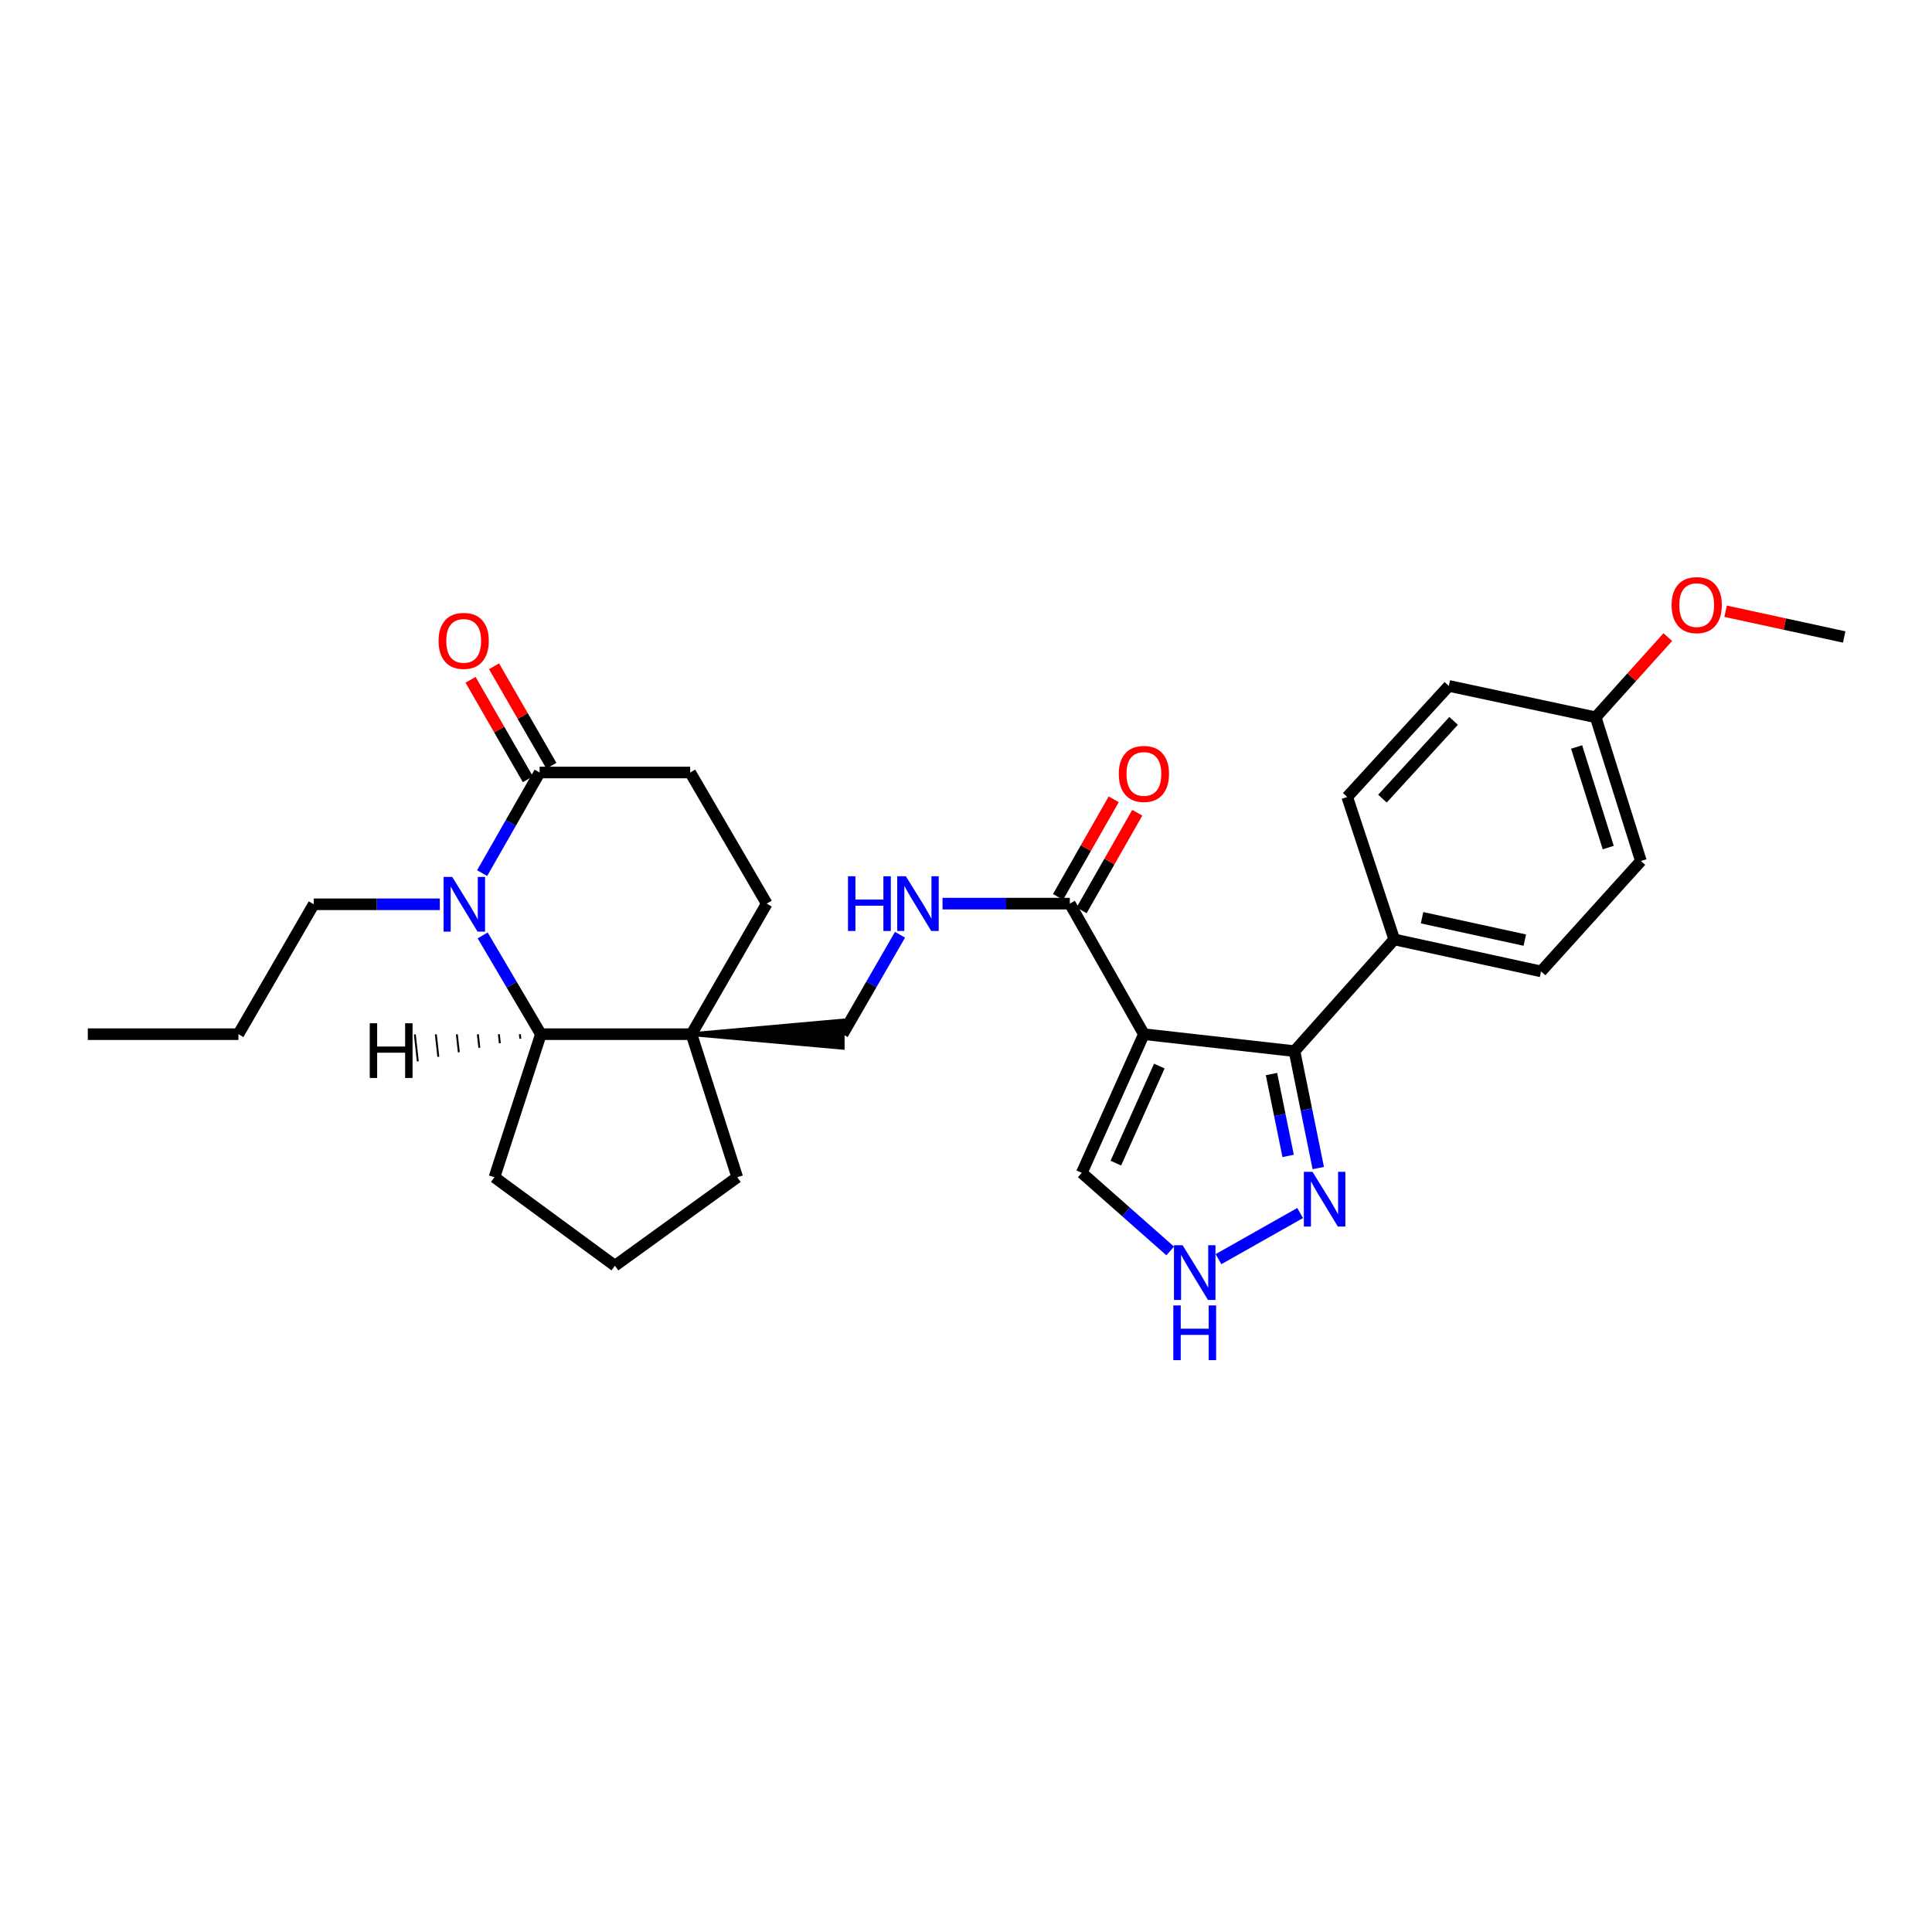 <?xml version='1.0' encoding='iso-8859-1'?>
<svg version='1.1' baseProfile='full'
              xmlns='http://www.w3.org/2000/svg'
                      xmlns:rdkit='http://www.rdkit.org/xml'
                      xmlns:xlink='http://www.w3.org/1999/xlink'
                  xml:space='preserve'
width='1000px' height='1000px' viewBox='0 0 1000 1000'>
<!-- END OF HEADER -->
<rect style='opacity:1.0;fill:#FFFFFF;stroke:none' width='1000' height='1000' x='0' y='0'> </rect>
<path class='bond-1' d='M 592.077,535.288 L 670.027,544.067' style='fill:none;fill-rule:evenodd;stroke:#000000;stroke-width:6px;stroke-linecap:butt;stroke-linejoin:miter;stroke-opacity:1' />
<path class='bond-3' d='M 592.077,535.288 L 553.734,467.716' style='fill:none;fill-rule:evenodd;stroke:#000000;stroke-width:6px;stroke-linecap:butt;stroke-linejoin:miter;stroke-opacity:1' />
<path class='bond-8' d='M 592.077,535.288 L 559.932,607.063' style='fill:none;fill-rule:evenodd;stroke:#000000;stroke-width:6px;stroke-linecap:butt;stroke-linejoin:miter;stroke-opacity:1' />
<path class='bond-8' d='M 600.063,551.791 L 577.562,602.033' style='fill:none;fill-rule:evenodd;stroke:#000000;stroke-width:6px;stroke-linecap:butt;stroke-linejoin:miter;stroke-opacity:1' />
<path class='bond-0' d='M 249.826,484.17 L 264.892,509.729' style='fill:none;fill-rule:evenodd;stroke:#0000FF;stroke-width:6px;stroke-linecap:butt;stroke-linejoin:miter;stroke-opacity:1' />
<path class='bond-0' d='M 264.892,509.729 L 279.959,535.288' style='fill:none;fill-rule:evenodd;stroke:#000000;stroke-width:6px;stroke-linecap:butt;stroke-linejoin:miter;stroke-opacity:1' />
<path class='bond-18' d='M 227.64,468.059 L 195.014,468.059' style='fill:none;fill-rule:evenodd;stroke:#0000FF;stroke-width:6px;stroke-linecap:butt;stroke-linejoin:miter;stroke-opacity:1' />
<path class='bond-18' d='M 195.014,468.059 L 162.387,468.059' style='fill:none;fill-rule:evenodd;stroke:#000000;stroke-width:6px;stroke-linecap:butt;stroke-linejoin:miter;stroke-opacity:1' />
<path class='bond-32' d='M 249.542,451.935 L 264.423,425.891' style='fill:none;fill-rule:evenodd;stroke:#0000FF;stroke-width:6px;stroke-linecap:butt;stroke-linejoin:miter;stroke-opacity:1' />
<path class='bond-32' d='M 264.423,425.891 L 279.304,399.847' style='fill:none;fill-rule:evenodd;stroke:#000000;stroke-width:6px;stroke-linecap:butt;stroke-linejoin:miter;stroke-opacity:1' />
<path class='bond-6' d='M 670.027,544.067 L 676.181,574.326' style='fill:none;fill-rule:evenodd;stroke:#000000;stroke-width:6px;stroke-linecap:butt;stroke-linejoin:miter;stroke-opacity:1' />
<path class='bond-6' d='M 676.181,574.326 L 682.335,604.584' style='fill:none;fill-rule:evenodd;stroke:#0000FF;stroke-width:6px;stroke-linecap:butt;stroke-linejoin:miter;stroke-opacity:1' />
<path class='bond-6' d='M 658.121,555.941 L 662.428,577.122' style='fill:none;fill-rule:evenodd;stroke:#000000;stroke-width:6px;stroke-linecap:butt;stroke-linejoin:miter;stroke-opacity:1' />
<path class='bond-6' d='M 662.428,577.122 L 666.736,598.303' style='fill:none;fill-rule:evenodd;stroke:#0000FF;stroke-width:6px;stroke-linecap:butt;stroke-linejoin:miter;stroke-opacity:1' />
<path class='bond-10' d='M 670.027,544.067 L 721.663,486.24' style='fill:none;fill-rule:evenodd;stroke:#000000;stroke-width:6px;stroke-linecap:butt;stroke-linejoin:miter;stroke-opacity:1' />
<path class='bond-2' d='M 357.908,535.288 L 436.162,542.305 L 436.162,528.271 Z' style='fill:#000000;fill-rule:evenodd;fill-opacity:1;stroke:#000000;stroke-width:2px;stroke-linecap:butt;stroke-linejoin:miter;stroke-opacity:1;' />
<path class='bond-4' d='M 357.908,535.288 L 279.959,535.288' style='fill:none;fill-rule:evenodd;stroke:#000000;stroke-width:6px;stroke-linecap:butt;stroke-linejoin:miter;stroke-opacity:1' />
<path class='bond-12' d='M 357.908,535.288 L 396.86,467.716' style='fill:none;fill-rule:evenodd;stroke:#000000;stroke-width:6px;stroke-linecap:butt;stroke-linejoin:miter;stroke-opacity:1' />
<path class='bond-22' d='M 357.908,535.288 L 381.602,609.34' style='fill:none;fill-rule:evenodd;stroke:#000000;stroke-width:6px;stroke-linecap:butt;stroke-linejoin:miter;stroke-opacity:1' />
<path class='bond-9' d='M 553.734,467.716 L 520.792,467.716' style='fill:none;fill-rule:evenodd;stroke:#000000;stroke-width:6px;stroke-linecap:butt;stroke-linejoin:miter;stroke-opacity:1' />
<path class='bond-9' d='M 520.792,467.716 L 487.849,467.716' style='fill:none;fill-rule:evenodd;stroke:#0000FF;stroke-width:6px;stroke-linecap:butt;stroke-linejoin:miter;stroke-opacity:1' />
<path class='bond-15' d='M 559.829,471.193 L 574.238,445.933' style='fill:none;fill-rule:evenodd;stroke:#000000;stroke-width:6px;stroke-linecap:butt;stroke-linejoin:miter;stroke-opacity:1' />
<path class='bond-15' d='M 574.238,445.933 L 588.648,420.673' style='fill:none;fill-rule:evenodd;stroke:#FF0000;stroke-width:6px;stroke-linecap:butt;stroke-linejoin:miter;stroke-opacity:1' />
<path class='bond-15' d='M 547.639,464.239 L 562.049,438.979' style='fill:none;fill-rule:evenodd;stroke:#000000;stroke-width:6px;stroke-linecap:butt;stroke-linejoin:miter;stroke-opacity:1' />
<path class='bond-15' d='M 562.049,438.979 L 576.458,413.719' style='fill:none;fill-rule:evenodd;stroke:#FF0000;stroke-width:6px;stroke-linecap:butt;stroke-linejoin:miter;stroke-opacity:1' />
<path class='bond-23' d='M 279.959,535.288 L 255.922,609.34' style='fill:none;fill-rule:evenodd;stroke:#000000;stroke-width:6px;stroke-linecap:butt;stroke-linejoin:miter;stroke-opacity:1' />
<path class='bond-33' d='M 269.086,535.306 L 269.341,537.631' style='fill:none;fill-rule:evenodd;stroke:#000000;stroke-width:1.0px;stroke-linecap:butt;stroke-linejoin:miter;stroke-opacity:1' />
<path class='bond-33' d='M 258.213,535.323 L 258.724,539.973' style='fill:none;fill-rule:evenodd;stroke:#000000;stroke-width:1.0px;stroke-linecap:butt;stroke-linejoin:miter;stroke-opacity:1' />
<path class='bond-33' d='M 247.34,535.341 L 248.106,542.316' style='fill:none;fill-rule:evenodd;stroke:#000000;stroke-width:1.0px;stroke-linecap:butt;stroke-linejoin:miter;stroke-opacity:1' />
<path class='bond-33' d='M 236.468,535.359 L 237.489,544.658' style='fill:none;fill-rule:evenodd;stroke:#000000;stroke-width:1.0px;stroke-linecap:butt;stroke-linejoin:miter;stroke-opacity:1' />
<path class='bond-33' d='M 225.595,535.376 L 226.872,547.001' style='fill:none;fill-rule:evenodd;stroke:#000000;stroke-width:1.0px;stroke-linecap:butt;stroke-linejoin:miter;stroke-opacity:1' />
<path class='bond-33' d='M 214.722,535.394 L 216.254,549.344' style='fill:none;fill-rule:evenodd;stroke:#000000;stroke-width:1.0px;stroke-linecap:butt;stroke-linejoin:miter;stroke-opacity:1' />
<path class='bond-5' d='M 279.304,399.847 L 357.246,399.847' style='fill:none;fill-rule:evenodd;stroke:#000000;stroke-width:6px;stroke-linecap:butt;stroke-linejoin:miter;stroke-opacity:1' />
<path class='bond-14' d='M 285.384,396.344 L 270.552,370.602' style='fill:none;fill-rule:evenodd;stroke:#000000;stroke-width:6px;stroke-linecap:butt;stroke-linejoin:miter;stroke-opacity:1' />
<path class='bond-14' d='M 270.552,370.602 L 255.72,344.86' style='fill:none;fill-rule:evenodd;stroke:#FF0000;stroke-width:6px;stroke-linecap:butt;stroke-linejoin:miter;stroke-opacity:1' />
<path class='bond-14' d='M 273.224,403.35 L 258.392,377.608' style='fill:none;fill-rule:evenodd;stroke:#000000;stroke-width:6px;stroke-linecap:butt;stroke-linejoin:miter;stroke-opacity:1' />
<path class='bond-14' d='M 258.392,377.608 L 243.56,351.866' style='fill:none;fill-rule:evenodd;stroke:#FF0000;stroke-width:6px;stroke-linecap:butt;stroke-linejoin:miter;stroke-opacity:1' />
<path class='bond-29' d='M 672.941,627.861 L 630.689,651.743' style='fill:none;fill-rule:evenodd;stroke:#0000FF;stroke-width:6px;stroke-linecap:butt;stroke-linejoin:miter;stroke-opacity:1' />
<path class='bond-7' d='M 605.693,647.489 L 582.812,627.276' style='fill:none;fill-rule:evenodd;stroke:#0000FF;stroke-width:6px;stroke-linecap:butt;stroke-linejoin:miter;stroke-opacity:1' />
<path class='bond-7' d='M 582.812,627.276 L 559.932,607.063' style='fill:none;fill-rule:evenodd;stroke:#000000;stroke-width:6px;stroke-linecap:butt;stroke-linejoin:miter;stroke-opacity:1' />
<path class='bond-11' d='M 465.851,483.826 L 451.006,509.557' style='fill:none;fill-rule:evenodd;stroke:#0000FF;stroke-width:6px;stroke-linecap:butt;stroke-linejoin:miter;stroke-opacity:1' />
<path class='bond-11' d='M 451.006,509.557 L 436.162,535.288' style='fill:none;fill-rule:evenodd;stroke:#000000;stroke-width:6px;stroke-linecap:butt;stroke-linejoin:miter;stroke-opacity:1' />
<path class='bond-16' d='M 721.663,486.24 L 797.656,502.8' style='fill:none;fill-rule:evenodd;stroke:#000000;stroke-width:6px;stroke-linecap:butt;stroke-linejoin:miter;stroke-opacity:1' />
<path class='bond-16' d='M 736.05,475.012 L 789.245,486.604' style='fill:none;fill-rule:evenodd;stroke:#000000;stroke-width:6px;stroke-linecap:butt;stroke-linejoin:miter;stroke-opacity:1' />
<path class='bond-17' d='M 721.663,486.24 L 697.315,412.516' style='fill:none;fill-rule:evenodd;stroke:#000000;stroke-width:6px;stroke-linecap:butt;stroke-linejoin:miter;stroke-opacity:1' />
<path class='bond-13' d='M 396.86,467.716 L 357.246,399.847' style='fill:none;fill-rule:evenodd;stroke:#000000;stroke-width:6px;stroke-linecap:butt;stroke-linejoin:miter;stroke-opacity:1' />
<path class='bond-20' d='M 797.656,502.8 L 849.323,445.644' style='fill:none;fill-rule:evenodd;stroke:#000000;stroke-width:6px;stroke-linecap:butt;stroke-linejoin:miter;stroke-opacity:1' />
<path class='bond-21' d='M 697.315,412.516 L 749.918,355.032' style='fill:none;fill-rule:evenodd;stroke:#000000;stroke-width:6px;stroke-linecap:butt;stroke-linejoin:miter;stroke-opacity:1' />
<path class='bond-21' d='M 715.558,413.368 L 752.38,373.129' style='fill:none;fill-rule:evenodd;stroke:#000000;stroke-width:6px;stroke-linecap:butt;stroke-linejoin:miter;stroke-opacity:1' />
<path class='bond-27' d='M 162.387,468.059 L 123.404,535.288' style='fill:none;fill-rule:evenodd;stroke:#000000;stroke-width:6px;stroke-linecap:butt;stroke-linejoin:miter;stroke-opacity:1' />
<path class='bond-19' d='M 825.926,371.265 L 749.918,355.032' style='fill:none;fill-rule:evenodd;stroke:#000000;stroke-width:6px;stroke-linecap:butt;stroke-linejoin:miter;stroke-opacity:1' />
<path class='bond-24' d='M 825.926,371.265 L 844.59,350.51' style='fill:none;fill-rule:evenodd;stroke:#000000;stroke-width:6px;stroke-linecap:butt;stroke-linejoin:miter;stroke-opacity:1' />
<path class='bond-24' d='M 844.59,350.51 L 863.255,329.756' style='fill:none;fill-rule:evenodd;stroke:#FF0000;stroke-width:6px;stroke-linecap:butt;stroke-linejoin:miter;stroke-opacity:1' />
<path class='bond-30' d='M 825.926,371.265 L 849.323,445.644' style='fill:none;fill-rule:evenodd;stroke:#000000;stroke-width:6px;stroke-linecap:butt;stroke-linejoin:miter;stroke-opacity:1' />
<path class='bond-30' d='M 816.049,386.633 L 832.427,438.698' style='fill:none;fill-rule:evenodd;stroke:#000000;stroke-width:6px;stroke-linecap:butt;stroke-linejoin:miter;stroke-opacity:1' />
<path class='bond-25' d='M 381.602,609.34 L 318.278,655.129' style='fill:none;fill-rule:evenodd;stroke:#000000;stroke-width:6px;stroke-linecap:butt;stroke-linejoin:miter;stroke-opacity:1' />
<path class='bond-31' d='M 255.922,609.34 L 318.278,655.129' style='fill:none;fill-rule:evenodd;stroke:#000000;stroke-width:6px;stroke-linecap:butt;stroke-linejoin:miter;stroke-opacity:1' />
<path class='bond-26' d='M 893.162,316.371 L 923.854,323.033' style='fill:none;fill-rule:evenodd;stroke:#FF0000;stroke-width:6px;stroke-linecap:butt;stroke-linejoin:miter;stroke-opacity:1' />
<path class='bond-26' d='M 923.854,323.033 L 954.545,329.694' style='fill:none;fill-rule:evenodd;stroke:#000000;stroke-width:6px;stroke-linecap:butt;stroke-linejoin:miter;stroke-opacity:1' />
<path class='bond-28' d='M 123.404,535.288 L 45.455,535.288' style='fill:none;fill-rule:evenodd;stroke:#000000;stroke-width:6px;stroke-linecap:butt;stroke-linejoin:miter;stroke-opacity:1' />
<path  class='atom-1' d='M 234.069 453.899
L 243.349 468.899
Q 244.269 470.379, 245.749 473.059
Q 247.229 475.739, 247.309 475.899
L 247.309 453.899
L 251.069 453.899
L 251.069 482.219
L 247.189 482.219
L 237.229 465.819
Q 236.069 463.899, 234.829 461.699
Q 233.629 459.499, 233.269 458.819
L 233.269 482.219
L 229.589 482.219
L 229.589 453.899
L 234.069 453.899
' fill='#0000FF'/>
<path  class='atom-7' d='M 679.352 606.539
L 688.632 621.539
Q 689.552 623.019, 691.032 625.699
Q 692.512 628.379, 692.592 628.539
L 692.592 606.539
L 696.352 606.539
L 696.352 634.859
L 692.472 634.859
L 682.512 618.459
Q 681.352 616.539, 680.112 614.339
Q 678.912 612.139, 678.552 611.459
L 678.552 634.859
L 674.872 634.859
L 674.872 606.539
L 679.352 606.539
' fill='#0000FF'/>
<path  class='atom-8' d='M 612.123 644.539
L 621.403 659.539
Q 622.323 661.019, 623.803 663.699
Q 625.283 666.379, 625.363 666.539
L 625.363 644.539
L 629.123 644.539
L 629.123 672.859
L 625.243 672.859
L 615.283 656.459
Q 614.123 654.539, 612.883 652.339
Q 611.683 650.139, 611.323 649.459
L 611.323 672.859
L 607.643 672.859
L 607.643 644.539
L 612.123 644.539
' fill='#0000FF'/>
<path  class='atom-8' d='M 607.303 675.691
L 611.143 675.691
L 611.143 687.731
L 625.623 687.731
L 625.623 675.691
L 629.463 675.691
L 629.463 704.011
L 625.623 704.011
L 625.623 690.931
L 611.143 690.931
L 611.143 704.011
L 607.303 704.011
L 607.303 675.691
' fill='#0000FF'/>
<path  class='atom-10' d='M 438.925 453.556
L 442.765 453.556
L 442.765 465.596
L 457.245 465.596
L 457.245 453.556
L 461.085 453.556
L 461.085 481.876
L 457.245 481.876
L 457.245 468.796
L 442.765 468.796
L 442.765 481.876
L 438.925 481.876
L 438.925 453.556
' fill='#0000FF'/>
<path  class='atom-10' d='M 468.885 453.556
L 478.165 468.556
Q 479.085 470.036, 480.565 472.716
Q 482.045 475.396, 482.125 475.556
L 482.125 453.556
L 485.885 453.556
L 485.885 481.876
L 482.005 481.876
L 472.045 465.476
Q 470.885 463.556, 469.645 461.356
Q 468.445 459.156, 468.085 458.476
L 468.085 481.876
L 464.405 481.876
L 464.405 453.556
L 468.885 453.556
' fill='#0000FF'/>
<path  class='atom-15' d='M 227.001 331.715
Q 227.001 324.915, 230.361 321.115
Q 233.721 317.315, 240.001 317.315
Q 246.281 317.315, 249.641 321.115
Q 253.001 324.915, 253.001 331.715
Q 253.001 338.595, 249.601 342.515
Q 246.201 346.395, 240.001 346.395
Q 233.761 346.395, 230.361 342.515
Q 227.001 338.635, 227.001 331.715
M 240.001 343.195
Q 244.321 343.195, 246.641 340.315
Q 249.001 337.395, 249.001 331.715
Q 249.001 326.155, 246.641 323.355
Q 244.321 320.515, 240.001 320.515
Q 235.681 320.515, 233.321 323.315
Q 231.001 326.115, 231.001 331.715
Q 231.001 337.435, 233.321 340.315
Q 235.681 343.195, 240.001 343.195
' fill='#FF0000'/>
<path  class='atom-16' d='M 579.077 400.582
Q 579.077 393.782, 582.437 389.982
Q 585.797 386.182, 592.077 386.182
Q 598.357 386.182, 601.717 389.982
Q 605.077 393.782, 605.077 400.582
Q 605.077 407.462, 601.677 411.382
Q 598.277 415.262, 592.077 415.262
Q 585.837 415.262, 582.437 411.382
Q 579.077 407.502, 579.077 400.582
M 592.077 412.062
Q 596.397 412.062, 598.717 409.182
Q 601.077 406.262, 601.077 400.582
Q 601.077 395.022, 598.717 392.222
Q 596.397 389.382, 592.077 389.382
Q 587.757 389.382, 585.397 392.182
Q 583.077 394.982, 583.077 400.582
Q 583.077 406.302, 585.397 409.182
Q 587.757 412.062, 592.077 412.062
' fill='#FF0000'/>
<path  class='atom-25' d='M 865.21 313.206
Q 865.21 306.406, 868.57 302.606
Q 871.93 298.806, 878.21 298.806
Q 884.49 298.806, 887.85 302.606
Q 891.21 306.406, 891.21 313.206
Q 891.21 320.086, 887.81 324.006
Q 884.41 327.886, 878.21 327.886
Q 871.97 327.886, 868.57 324.006
Q 865.21 320.126, 865.21 313.206
M 878.21 324.686
Q 882.53 324.686, 884.85 321.806
Q 887.21 318.886, 887.21 313.206
Q 887.21 307.646, 884.85 304.846
Q 882.53 302.006, 878.21 302.006
Q 873.89 302.006, 871.53 304.806
Q 869.21 307.606, 869.21 313.206
Q 869.21 318.926, 871.53 321.806
Q 873.89 324.686, 878.21 324.686
' fill='#FF0000'/>
<path  class='atom-30' d='M 191.379 529.64
L 195.219 529.64
L 195.219 541.68
L 209.699 541.68
L 209.699 529.64
L 213.539 529.64
L 213.539 557.96
L 209.699 557.96
L 209.699 544.88
L 195.219 544.88
L 195.219 557.96
L 191.379 557.96
L 191.379 529.64
' fill='#000000'/>
</svg>

